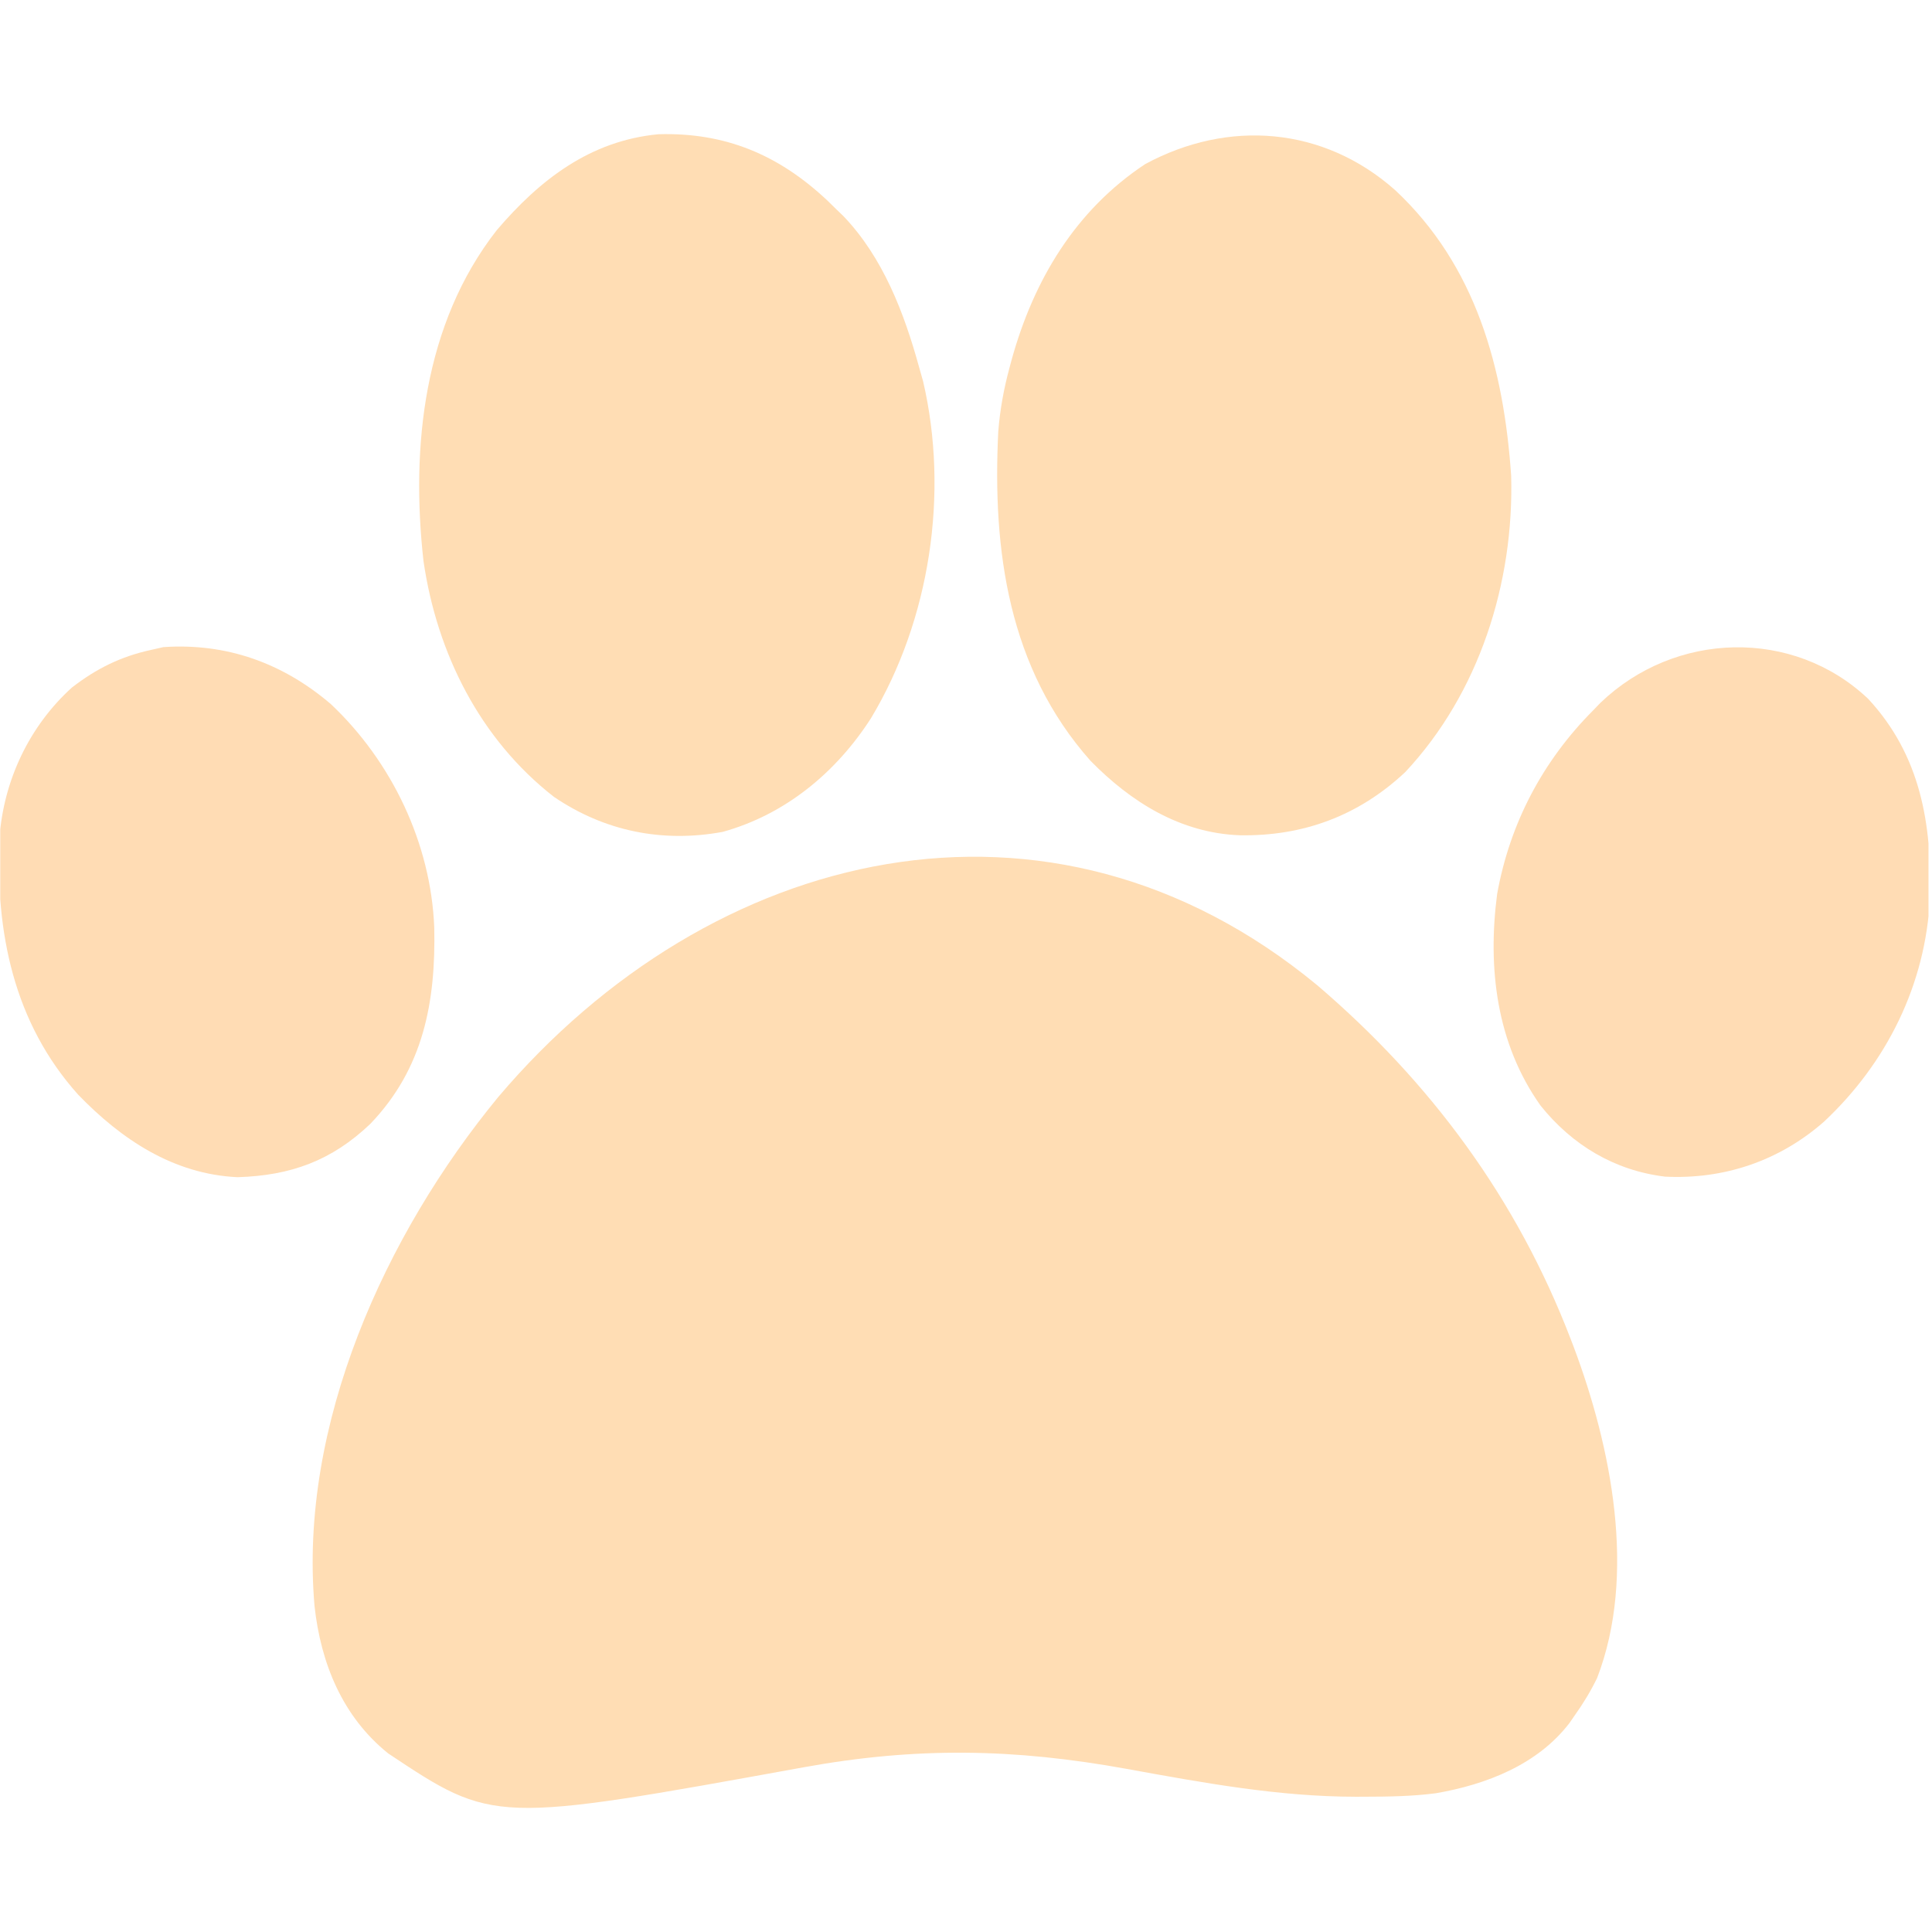 <svg width="513" height="513" viewBox="0 0 513 513" fill="none" xmlns="http://www.w3.org/2000/svg">
<g clip-path="url(#clip0_134_18)">
<path d="M349.76 261.605C379.932 287.386 402.811 318.383 417.069 355.578C417.315 356.217 417.56 356.857 417.814 357.516C427.866 384.231 434.65 418.134 424.069 445.578C422.336 449.136 420.366 452.359 418.069 455.578C417.641 456.2 417.213 456.823 416.772 457.464C408.271 468.591 394.647 473.836 381.297 476.154C374.99 476.981 368.67 477.064 362.319 477.078C361.193 477.082 361.193 477.082 360.045 477.086C339.452 477.07 319.46 473.377 299.261 469.705C269.289 464.258 243.337 463.811 213.318 469.276C131.059 484.209 131.059 484.209 103.069 465.578C90.927 455.814 85.172 441.629 83.518 426.459C79.311 378.308 102.251 327.807 132.272 291.319C188.629 224.763 278.554 202.793 349.76 261.605Z" fill="#FFDDB4"/>
<path d="M370.432 50.464C391.97 70.564 399.301 97.876 401.256 126.304C402.04 154.811 392.726 184.096 373.131 205.015C360.725 216.65 345.989 222.066 329.209 221.789C313.468 221.204 300.339 213.014 289.538 201.996C267.779 177.45 263.494 146.234 265.069 114.578C265.527 108.763 266.54 103.202 268.069 97.578C268.262 96.856 268.456 96.135 268.655 95.391C274.511 74.342 285.536 55.848 304.069 43.578C326.108 31.659 351.362 33.574 370.432 50.464Z" fill="#FFDDB4"/>
<path d="M219.764 53.316C220.525 54.062 221.285 54.809 222.069 55.578C222.685 56.169 223.301 56.761 223.936 57.371C234.473 68.369 240.108 83.147 244.069 97.578C244.409 98.779 244.749 99.981 245.1 101.218C252.041 130.912 246.961 164.659 231.242 190.755C221.999 205.119 208.512 216.291 191.881 220.89C175.931 223.829 160.526 220.734 147.069 211.578C127.447 196.274 116.011 173.464 112.448 148.972C109.061 118.635 112.495 85.95 131.893 61.128C143.302 47.752 156.679 37.36 174.823 35.644C192.678 35.116 206.88 41.174 219.764 53.316Z" fill="#FFDDB4"/>
<path d="M496.069 185.578C509.94 200.556 512.998 218.728 512.452 238.464C511.325 261.367 501.003 282.228 484.315 297.843C472.486 308.233 457.818 313.205 442.131 312.433C428.71 310.809 417.456 304.05 409.069 293.578C397.351 277.095 394.962 257.09 397.53 237.394C400.906 218.624 409.607 202.087 423.069 188.578C423.681 187.942 424.293 187.307 424.924 186.652C444.759 167.579 476.153 166.701 496.069 185.578Z" fill="#FFDCB4"/>
<path d="M87.877 186.98C104.051 202.257 114.431 223.965 115.307 246.293C115.724 265.954 112.485 283.648 98.358 298.39C88.088 308.204 77.198 312.148 63.069 312.578C46.054 311.787 32.249 302.566 20.741 290.652C3.601 271.528 -1.229 247.492 -0.143 222.463C0.975 207.212 7.758 192.857 19.069 182.578C25.56 177.548 32.055 174.328 40.069 172.578C41.709 172.206 41.709 172.206 43.381 171.828C60.188 170.688 75.125 176.072 87.877 186.98Z" fill="#FFDCB4"/>
</g>
<defs>
<clipPath id="clip0_134_18">
<rect width="512" height="512" fill="white" transform="translate(0.069 0.578)"/>
</clipPath>
</defs>
</svg>
